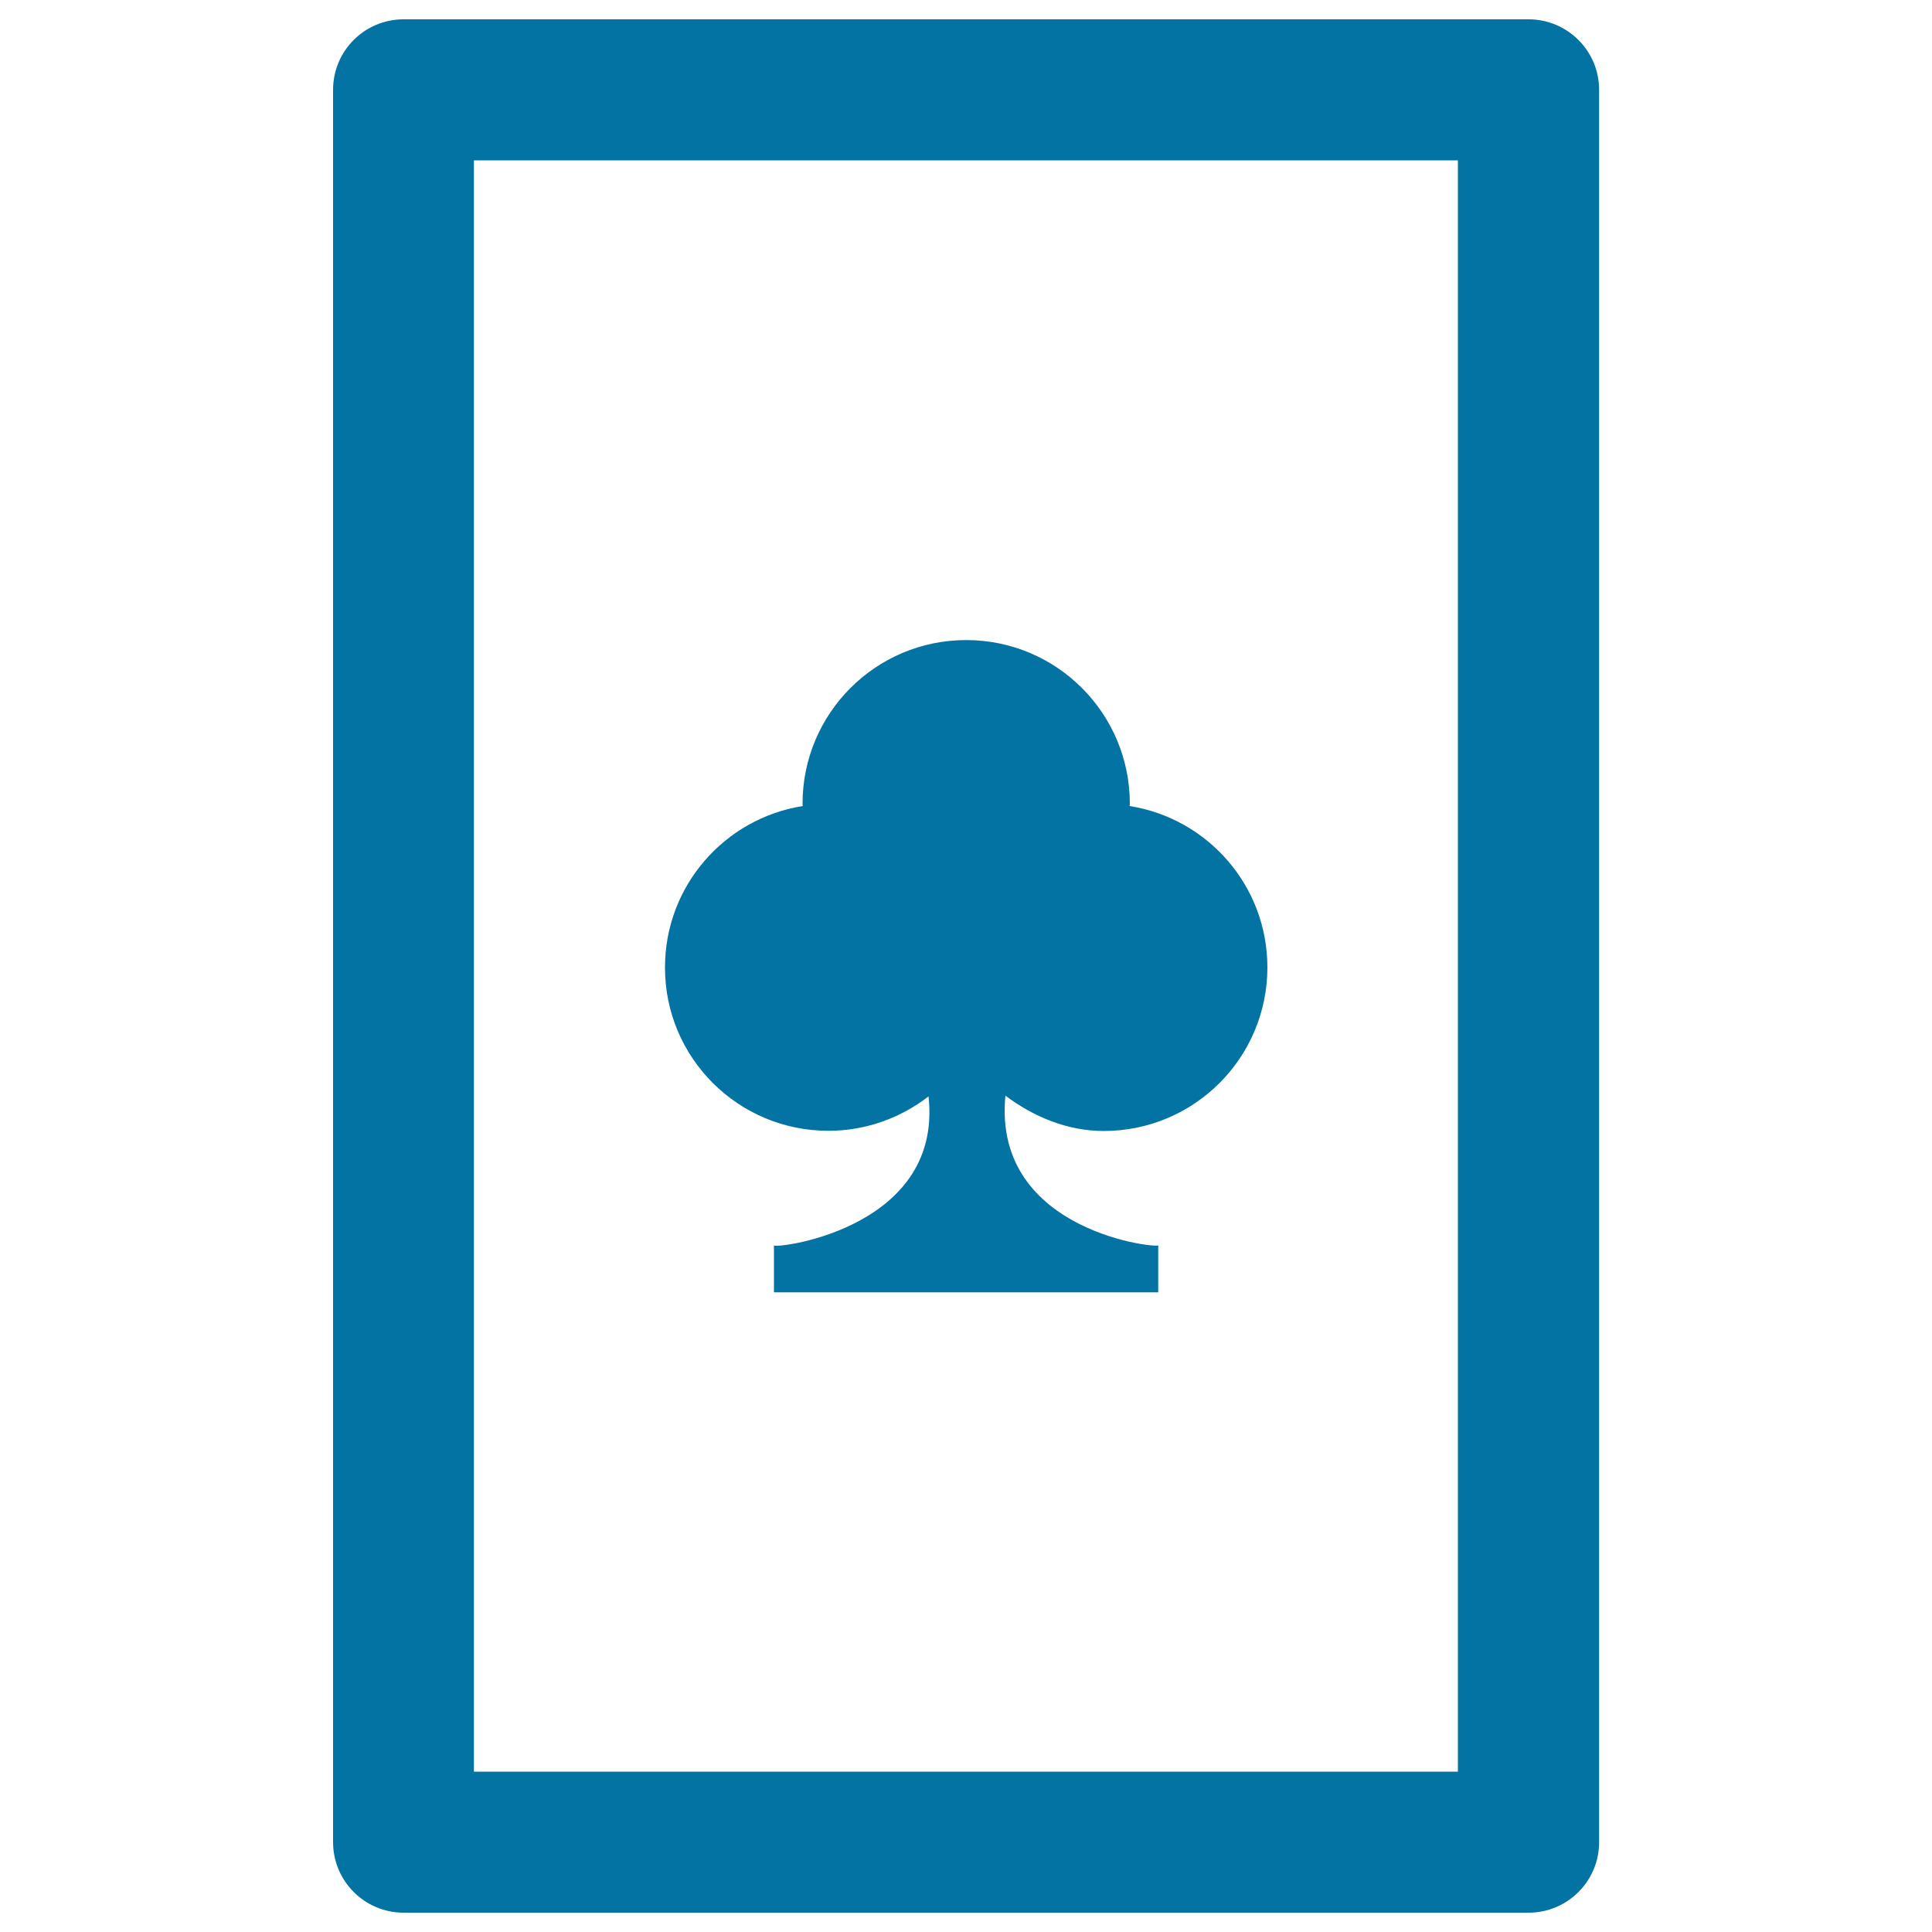 <svg xmlns="http://www.w3.org/2000/svg" viewBox="0 0 1000 1000" style="fill:#0273a2">
<title>Playing Card Symbol SVG icon</title>
<g><g><path d="M791.2,10H208.9c-20.2,0-36.5,16.3-36.5,36.5v907c0,20.1,16.3,36.5,36.5,36.5h582.3c20.1,0,36.5-16.3,36.5-36.5v-907C827.7,26.3,811.3,10,791.2,10z M754.7,917H245.3V83h509.3V917z"/><path d="M428.8,585.3c19.5,0,37.4-6.7,51.8-17.8c7.8,70.6-84.6,79.6-80,76.9v24.5h198.9v-24.5c4,2.3-86.1-5.3-79.1-77.3c14.2,10.7,31.8,18.3,50.9,18.3c46.8,0,84.7-37.9,84.7-84.7c0-42.2-30.9-77.1-71.3-83.5c0-0.4,0.1-0.8,0.1-1.2c0-46.8-37.9-84.7-84.7-84.7s-84.7,37.9-84.7,84.7c0,0.4,0,0.8,0.1,1.2c-40.4,6.4-71.3,41.3-71.3,83.5C344.1,547.4,382,585.3,428.8,585.3z"/></g></g>
</svg>